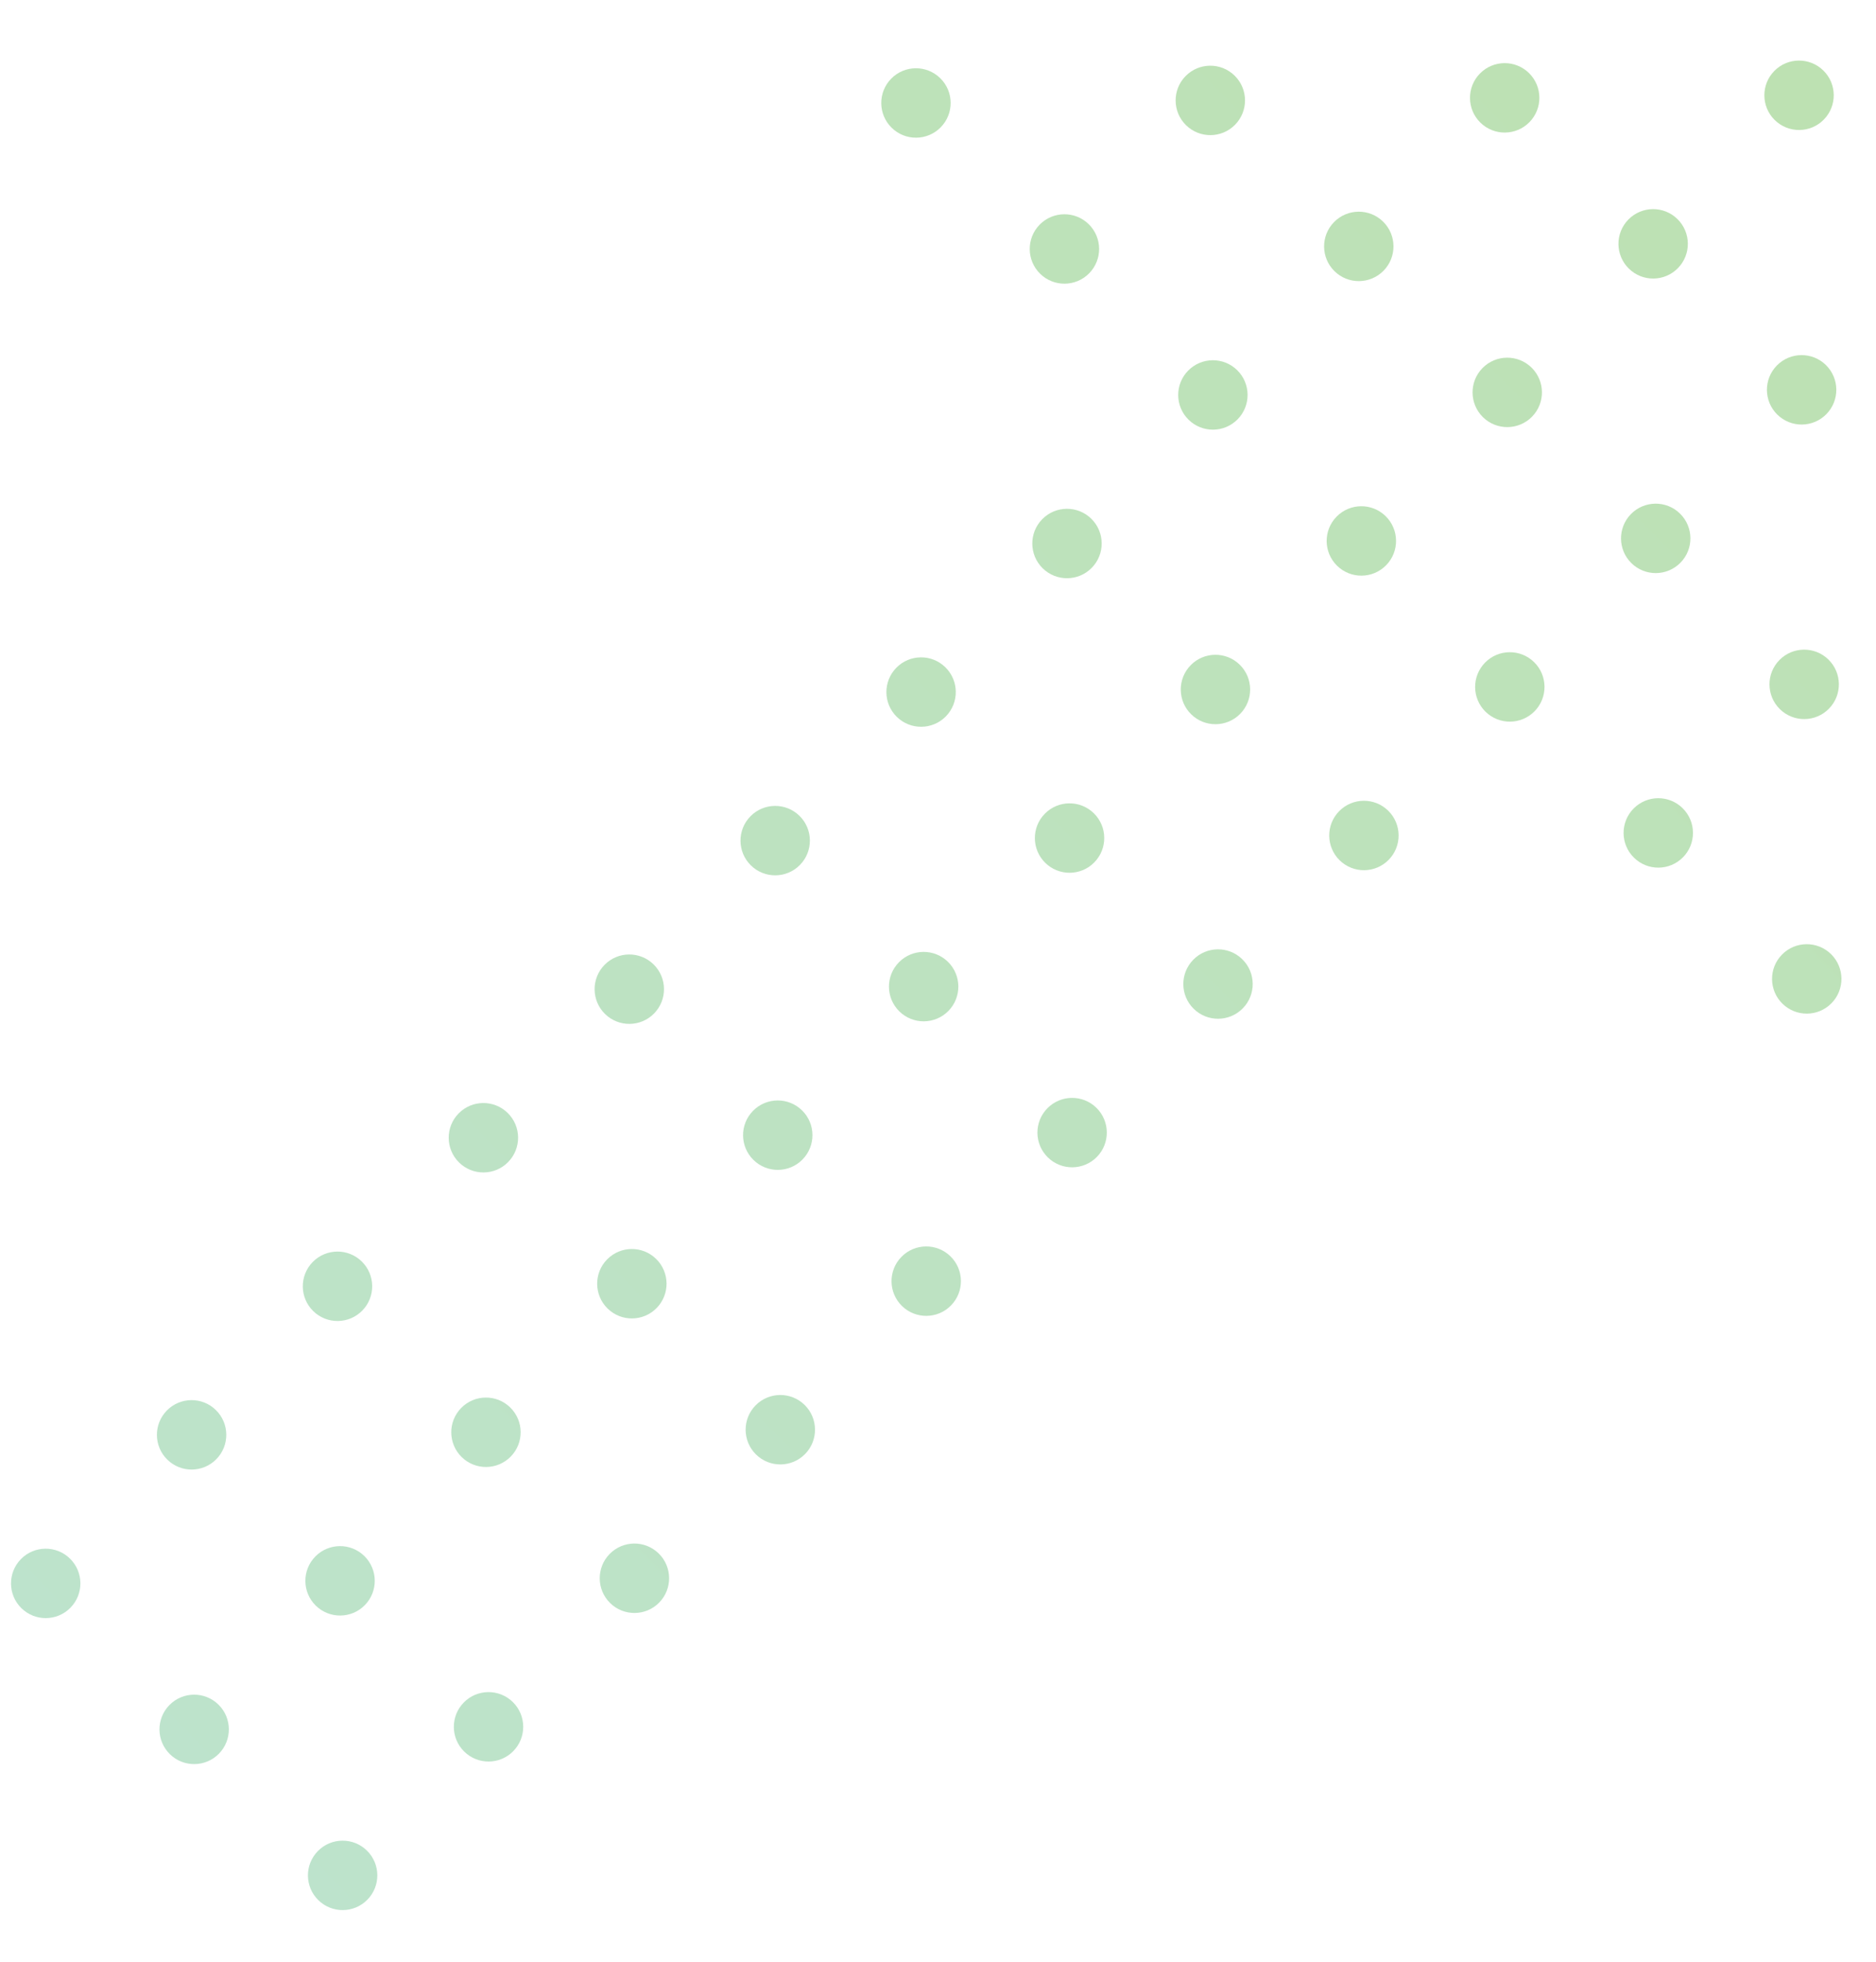 <?xml version="1.0" encoding="UTF-8"?> <svg xmlns="http://www.w3.org/2000/svg" width="375" height="392" viewBox="0 0 375 392" fill="none"> <path d="M101.574 232.147C98.889 234.879 94.499 234.917 91.767 232.232C89.035 229.548 88.997 225.157 91.681 222.425C94.366 219.694 98.757 219.656 101.488 222.34C104.22 225.025 104.258 229.415 101.574 232.147Z" fill="url(#paint0_linear)" fill-opacity="0.5"></path> <path d="M130.739 202.47C128.054 205.202 123.663 205.24 120.932 202.555C118.2 199.871 118.162 195.48 120.846 192.749C123.531 190.017 127.921 189.979 130.653 192.663C133.385 195.348 133.423 199.738 130.739 202.47Z" fill="url(#paint1_linear)" fill-opacity="0.5"></path> <path d="M159.902 172.793C157.217 175.524 152.827 175.563 150.095 172.878C147.363 170.194 147.325 165.803 150.01 163.071C152.694 160.34 157.085 160.301 159.816 162.986C162.548 165.67 162.586 170.061 159.902 172.793Z" fill="url(#paint2_linear)" fill-opacity="0.5"></path> <path d="M209.364 221.4C206.679 224.132 206.717 228.522 209.449 231.207C212.181 233.891 216.571 233.853 219.256 231.121C221.94 228.39 221.902 223.999 219.17 221.314C216.439 218.63 212.048 218.668 209.364 221.4Z" fill="url(#paint3_linear)" fill-opacity="0.5"></path> <path d="M72.41 261.824C69.725 264.556 65.334 264.594 62.603 261.909C59.871 259.225 59.833 254.834 62.517 252.102C65.202 249.371 69.592 249.333 72.324 252.017C75.056 254.701 75.094 259.092 72.41 261.824Z" fill="url(#paint4_linear)" fill-opacity="0.5"></path> <path d="M43.245 291.501C40.561 294.232 36.17 294.271 33.439 291.586C30.707 288.902 30.669 284.511 33.353 281.779C36.038 279.048 40.428 279.009 43.16 281.694C45.892 284.378 45.93 288.769 43.245 291.501Z" fill="url(#paint5_linear)" fill-opacity="0.5"></path> <path d="M160.928 290.475C158.243 293.207 153.852 293.245 151.121 290.561C148.389 287.876 148.351 283.485 151.035 280.754C153.72 278.022 158.11 277.984 160.842 280.668C163.574 283.353 163.612 287.743 160.928 290.475Z" fill="url(#paint6_linear)" fill-opacity="0.5"></path> <path d="M190.092 260.798C187.407 263.53 183.017 263.568 180.285 260.884C177.553 258.199 177.515 253.808 180.199 251.077C182.884 248.345 187.275 248.307 190.006 250.991C192.738 253.676 192.776 258.066 190.092 260.798Z" fill="url(#paint7_linear)" fill-opacity="0.5"></path> <path d="M131.763 320.152C129.078 322.884 124.688 322.922 121.956 320.238C119.224 317.553 119.186 313.163 121.87 310.431C124.555 307.699 128.946 307.661 131.677 310.345C134.409 313.03 134.447 317.421 131.763 320.152Z" fill="url(#paint8_linear)" fill-opacity="0.5"></path> <path d="M102.599 349.829C99.915 352.561 95.524 352.599 92.793 349.915C90.061 347.23 90.023 342.84 92.707 340.108C95.391 337.376 99.782 337.338 102.514 340.022C105.246 342.707 105.284 347.098 102.599 349.829Z" fill="url(#paint9_linear)" fill-opacity="0.5"></path> <path d="M179.687 192.236C177.002 194.967 177.04 199.358 179.772 202.043C182.504 204.727 186.894 204.689 189.579 201.957C192.263 199.225 192.225 194.835 189.493 192.15C186.762 189.466 182.371 189.504 179.687 192.236Z" fill="url(#paint10_linear)" fill-opacity="0.5"></path> <path d="M131.251 261.311C128.566 264.043 124.175 264.081 121.444 261.396C118.712 258.712 118.674 254.321 121.358 251.59C124.043 248.858 128.433 248.82 131.165 251.504C133.897 254.189 133.935 258.579 131.251 261.311Z" fill="url(#paint11_linear)" fill-opacity="0.5"></path> <path d="M160.415 231.634C157.73 234.366 153.34 234.404 150.608 231.719C147.876 229.035 147.838 224.644 150.522 221.913C153.207 219.181 157.598 219.143 160.329 221.827C163.061 224.512 163.099 228.902 160.415 231.634Z" fill="url(#paint12_linear)" fill-opacity="0.5"></path> <path d="M102.087 290.988C99.402 293.72 95.011 293.758 92.28 291.073C89.548 288.389 89.51 283.998 92.194 281.267C94.879 278.535 99.269 278.497 102.001 281.181C104.733 283.866 104.771 288.256 102.087 290.988Z" fill="url(#paint13_linear)" fill-opacity="0.5"></path> <path d="M72.922 320.665C70.238 323.396 65.847 323.435 63.115 320.75C60.384 318.066 60.346 313.675 63.03 310.943C65.715 308.212 70.105 308.173 72.837 310.858C75.569 313.542 75.607 317.933 72.922 320.665Z" fill="url(#paint14_linear)" fill-opacity="0.5"></path> <path d="M14.081 321.178C11.397 323.909 7.006 323.948 4.274 321.263C1.543 318.579 1.505 314.188 4.189 311.456C6.874 308.725 11.264 308.686 13.996 311.371C16.728 314.055 16.766 318.446 14.081 321.178Z" fill="url(#paint15_linear)" fill-opacity="0.5"></path> <path d="M43.758 350.342C41.074 353.073 36.683 353.112 33.951 350.427C31.22 347.743 31.181 343.352 33.866 340.62C36.55 337.889 40.941 337.85 43.673 340.535C46.404 343.219 46.443 347.61 43.758 350.342Z" fill="url(#paint16_linear)" fill-opacity="0.5"></path> <path d="M73.435 379.506C70.751 382.238 66.36 382.276 63.628 379.591C60.897 376.907 60.858 372.516 63.543 369.785C66.227 367.053 70.618 367.015 73.35 369.699C76.082 372.384 76.12 376.774 73.435 379.506Z" fill="url(#paint17_linear)" fill-opacity="0.5"></path> <path d="M276.559 54.085C273.875 56.817 269.484 56.855 266.752 54.171C264.021 51.486 263.982 47.095 266.667 44.364C269.351 41.632 273.742 41.594 276.474 44.278C279.205 46.963 279.244 51.353 276.559 54.085Z" fill="url(#paint18_linear)" fill-opacity="0.5"></path> <path d="M305.723 24.408C303.039 27.14 298.648 27.178 295.916 24.494C293.185 21.809 293.146 17.419 295.831 14.687C298.515 11.955 302.906 11.917 305.638 14.601C308.369 17.286 308.408 21.677 305.723 24.408Z" fill="url(#paint19_linear)" fill-opacity="0.5"></path> <path d="M247.395 83.762C244.711 86.494 240.32 86.532 237.588 83.848C234.856 81.163 234.818 76.772 237.503 74.041C240.187 71.309 244.578 71.271 247.31 73.955C250.041 76.64 250.08 81.03 247.395 83.762Z" fill="url(#paint20_linear)" fill-opacity="0.5"></path> <path d="M218.23 113.439C215.546 116.171 211.155 116.209 208.423 113.525C205.692 110.84 205.653 106.449 208.338 103.718C211.022 100.986 215.413 100.948 218.145 103.632C220.876 106.317 220.915 110.707 218.23 113.439Z" fill="url(#paint21_linear)" fill-opacity="0.5"></path> <path d="M335.912 112.414C333.228 115.145 328.837 115.183 326.105 112.499C323.374 109.815 323.336 105.424 326.02 102.692C328.704 99.96 333.095 99.922 335.827 102.607C338.559 105.291 338.597 109.682 335.912 112.414Z" fill="url(#paint22_linear)" fill-opacity="0.5"></path> <path d="M365.077 82.737C362.393 85.469 358.002 85.507 355.27 82.822C352.539 80.138 352.5 75.747 355.185 73.015C357.869 70.284 362.26 70.246 364.992 72.93C367.723 75.614 367.762 80.005 365.077 82.737Z" fill="url(#paint23_linear)" fill-opacity="0.5"></path> <path d="M306.749 142.091C304.064 144.822 299.674 144.86 296.942 142.176C294.21 139.492 294.172 135.101 296.857 132.369C299.541 129.637 303.932 129.599 306.663 132.284C309.395 134.968 309.433 139.359 306.749 142.091Z" fill="url(#paint24_linear)" fill-opacity="0.5"></path> <path d="M277.585 171.768C274.9 174.499 270.51 174.537 267.778 171.853C265.046 169.168 265.008 164.778 267.692 162.046C270.377 159.314 274.768 159.276 277.499 161.961C280.231 164.645 280.269 169.036 277.585 171.768Z" fill="url(#paint25_linear)" fill-opacity="0.5"></path> <path d="M354.672 14.174C351.988 16.906 352.026 21.296 354.757 23.981C357.489 26.665 361.88 26.627 364.564 23.895C367.249 21.164 367.211 16.773 364.479 14.089C361.747 11.404 357.357 11.442 354.672 14.174Z" fill="url(#paint26_linear)" fill-opacity="0.5"></path> <path d="M306.236 83.249C303.552 85.981 299.161 86.019 296.429 83.335C293.698 80.65 293.659 76.26 296.344 73.528C299.028 70.796 303.419 70.758 306.151 73.443C308.882 76.127 308.921 80.518 306.236 83.249Z" fill="url(#paint27_linear)" fill-opacity="0.5"></path> <path d="M335.399 53.572C332.715 56.304 328.324 56.342 325.593 53.658C322.861 50.973 322.823 46.583 325.507 43.851C328.192 41.119 332.582 41.081 335.314 43.766C338.046 46.45 338.084 50.841 335.399 53.572Z" fill="url(#paint28_linear)" fill-opacity="0.5"></path> <path d="M277.072 112.926C274.387 115.658 269.997 115.696 267.265 113.012C264.533 110.327 264.495 105.937 267.18 103.205C269.864 100.473 274.255 100.435 276.987 103.12C279.718 105.804 279.756 110.195 277.072 112.926Z" fill="url(#paint29_linear)" fill-opacity="0.5"></path> <path d="M247.908 142.603C245.223 145.335 240.833 145.373 238.101 142.689C235.369 140.004 235.331 135.614 238.016 132.882C240.7 130.15 245.091 130.112 247.822 132.797C250.554 135.481 250.592 139.872 247.908 142.603Z" fill="url(#paint30_linear)" fill-opacity="0.5"></path> <path d="M189.066 143.116C186.382 145.848 181.991 145.886 179.259 143.201C176.527 140.517 176.489 136.126 179.174 133.395C181.858 130.663 186.249 130.625 188.981 133.309C191.712 135.994 191.751 140.384 189.066 143.116Z" fill="url(#paint31_linear)" fill-opacity="0.5"></path> <path d="M218.743 172.28C216.058 175.012 211.668 175.05 208.936 172.366C206.204 169.681 206.166 165.291 208.851 162.559C211.535 159.827 215.926 159.789 218.658 162.473C221.389 165.158 221.427 169.549 218.743 172.28Z" fill="url(#paint32_linear)" fill-opacity="0.5"></path> <path d="M248.42 201.444C245.735 204.176 241.345 204.214 238.613 201.53C235.881 198.845 235.843 194.455 238.528 191.723C241.212 188.991 245.603 188.953 248.334 191.638C251.066 194.322 251.104 198.713 248.42 201.444Z" fill="url(#paint33_linear)" fill-opacity="0.5"></path> <path d="M365.589 141.578C362.905 144.31 358.514 144.348 355.782 141.663C353.051 138.979 353.012 134.588 355.697 131.856C358.381 129.125 362.772 129.086 365.504 131.771C368.235 134.455 368.274 138.846 365.589 141.578Z" fill="url(#paint34_linear)" fill-opacity="0.5"></path> <path d="M336.425 171.255C333.741 173.986 329.35 174.025 326.618 171.34C323.887 168.656 323.848 164.265 326.533 161.533C329.217 158.802 333.608 158.763 336.34 161.448C339.071 164.132 339.11 168.523 336.425 171.255Z" fill="url(#paint35_linear)" fill-opacity="0.5"></path> <path d="M246.882 24.921C244.198 27.653 239.807 27.691 237.075 25.006C234.344 22.322 234.305 17.931 236.99 15.2C239.674 12.468 244.065 12.43 246.797 15.114C249.528 17.799 249.567 22.189 246.882 24.921Z" fill="url(#paint36_linear)" fill-opacity="0.5"></path> <path d="M217.717 54.598C215.033 57.33 210.642 57.368 207.91 54.683C205.179 51.999 205.14 47.608 207.825 44.877C210.509 42.145 214.9 42.107 217.632 44.791C220.364 47.476 220.402 51.866 217.717 54.598Z" fill="url(#paint37_linear)" fill-opacity="0.5"></path> <path d="M366.102 200.419C363.418 203.151 359.027 203.189 356.295 200.504C353.564 197.82 353.525 193.429 356.21 190.698C358.894 187.966 363.285 187.928 366.017 190.612C368.748 193.297 368.787 197.687 366.102 200.419Z" fill="url(#paint38_linear)" fill-opacity="0.5"></path> <path d="M188.04 25.434C185.356 28.165 180.965 28.204 178.233 25.519C175.502 22.835 175.464 18.444 178.148 15.712C180.833 12.981 185.223 12.942 187.955 15.627C190.687 18.311 190.725 22.702 188.04 25.434Z" fill="url(#paint39_linear)" fill-opacity="0.5"></path> <defs> <linearGradient id="paint0_linear" x1="363.544" y1="12.233" x2="5.013" y2="364.03" gradientUnits="userSpaceOnUse"> <stop stop-color="#7DC465"></stop> <stop offset="1" stop-color="#7CC89D"></stop> </linearGradient> <linearGradient id="paint1_linear" x1="363.544" y1="12.233" x2="5.013" y2="364.03" gradientUnits="userSpaceOnUse"> <stop stop-color="#7DC465"></stop> <stop offset="1" stop-color="#7CC89D"></stop> </linearGradient> <linearGradient id="paint2_linear" x1="363.544" y1="12.233" x2="5.013" y2="364.03" gradientUnits="userSpaceOnUse"> <stop stop-color="#7DC465"></stop> <stop offset="1" stop-color="#7CC89D"></stop> </linearGradient> <linearGradient id="paint3_linear" x1="363.544" y1="12.233" x2="5.013" y2="364.03" gradientUnits="userSpaceOnUse"> <stop stop-color="#7DC465"></stop> <stop offset="1" stop-color="#7CC89D"></stop> </linearGradient> <linearGradient id="paint4_linear" x1="363.544" y1="12.233" x2="5.013" y2="364.03" gradientUnits="userSpaceOnUse"> <stop stop-color="#7DC465"></stop> <stop offset="1" stop-color="#7CC89D"></stop> </linearGradient> <linearGradient id="paint5_linear" x1="363.544" y1="12.233" x2="5.013" y2="364.03" gradientUnits="userSpaceOnUse"> <stop stop-color="#7DC465"></stop> <stop offset="1" stop-color="#7CC89D"></stop> </linearGradient> <linearGradient id="paint6_linear" x1="363.544" y1="12.233" x2="5.013" y2="364.03" gradientUnits="userSpaceOnUse"> <stop stop-color="#7DC465"></stop> <stop offset="1" stop-color="#7CC89D"></stop> </linearGradient> <linearGradient id="paint7_linear" x1="363.544" y1="12.233" x2="5.013" y2="364.03" gradientUnits="userSpaceOnUse"> <stop stop-color="#7DC465"></stop> <stop offset="1" stop-color="#7CC89D"></stop> </linearGradient> <linearGradient id="paint8_linear" x1="363.544" y1="12.233" x2="5.013" y2="364.03" gradientUnits="userSpaceOnUse"> <stop stop-color="#7DC465"></stop> <stop offset="1" stop-color="#7CC89D"></stop> </linearGradient> <linearGradient id="paint9_linear" x1="363.544" y1="12.233" x2="5.013" y2="364.03" gradientUnits="userSpaceOnUse"> <stop stop-color="#7DC465"></stop> <stop offset="1" stop-color="#7CC89D"></stop> </linearGradient> <linearGradient id="paint10_linear" x1="363.544" y1="12.233" x2="5.013" y2="364.03" gradientUnits="userSpaceOnUse"> <stop stop-color="#7DC465"></stop> <stop offset="1" stop-color="#7CC89D"></stop> </linearGradient> <linearGradient id="paint11_linear" x1="363.544" y1="12.233" x2="5.013" y2="364.03" gradientUnits="userSpaceOnUse"> <stop stop-color="#7DC465"></stop> <stop offset="1" stop-color="#7CC89D"></stop> </linearGradient> <linearGradient id="paint12_linear" x1="363.544" y1="12.233" x2="5.013" y2="364.03" gradientUnits="userSpaceOnUse"> <stop stop-color="#7DC465"></stop> <stop offset="1" stop-color="#7CC89D"></stop> </linearGradient> <linearGradient id="paint13_linear" x1="363.544" y1="12.233" x2="5.013" y2="364.03" gradientUnits="userSpaceOnUse"> <stop stop-color="#7DC465"></stop> <stop offset="1" stop-color="#7CC89D"></stop> </linearGradient> <linearGradient id="paint14_linear" x1="363.544" y1="12.233" x2="5.013" y2="364.03" gradientUnits="userSpaceOnUse"> <stop stop-color="#7DC465"></stop> <stop offset="1" stop-color="#7CC89D"></stop> </linearGradient> <linearGradient id="paint15_linear" x1="363.544" y1="12.233" x2="5.013" y2="364.03" gradientUnits="userSpaceOnUse"> <stop stop-color="#7DC465"></stop> <stop offset="1" stop-color="#7CC89D"></stop> </linearGradient> <linearGradient id="paint16_linear" x1="363.544" y1="12.233" x2="5.013" y2="364.03" gradientUnits="userSpaceOnUse"> <stop stop-color="#7DC465"></stop> <stop offset="1" stop-color="#7CC89D"></stop> </linearGradient> <linearGradient id="paint17_linear" x1="363.544" y1="12.233" x2="5.013" y2="364.03" gradientUnits="userSpaceOnUse"> <stop stop-color="#7DC465"></stop> <stop offset="1" stop-color="#7CC89D"></stop> </linearGradient> <linearGradient id="paint18_linear" x1="363.544" y1="12.233" x2="5.013" y2="364.03" gradientUnits="userSpaceOnUse"> <stop stop-color="#7DC465"></stop> <stop offset="1" stop-color="#7CC89D"></stop> </linearGradient> <linearGradient id="paint19_linear" x1="363.544" y1="12.233" x2="5.013" y2="364.03" gradientUnits="userSpaceOnUse"> <stop stop-color="#7DC465"></stop> <stop offset="1" stop-color="#7CC89D"></stop> </linearGradient> <linearGradient id="paint20_linear" x1="363.544" y1="12.233" x2="5.013" y2="364.03" gradientUnits="userSpaceOnUse"> <stop stop-color="#7DC465"></stop> <stop offset="1" stop-color="#7CC89D"></stop> </linearGradient> <linearGradient id="paint21_linear" x1="363.544" y1="12.233" x2="5.013" y2="364.03" gradientUnits="userSpaceOnUse"> <stop stop-color="#7DC465"></stop> <stop offset="1" stop-color="#7CC89D"></stop> </linearGradient> <linearGradient id="paint22_linear" x1="363.544" y1="12.233" x2="5.013" y2="364.03" gradientUnits="userSpaceOnUse"> <stop stop-color="#7DC465"></stop> <stop offset="1" stop-color="#7CC89D"></stop> </linearGradient> <linearGradient id="paint23_linear" x1="363.544" y1="12.233" x2="5.013" y2="364.03" gradientUnits="userSpaceOnUse"> <stop stop-color="#7DC465"></stop> <stop offset="1" stop-color="#7CC89D"></stop> </linearGradient> <linearGradient id="paint24_linear" x1="363.544" y1="12.233" x2="5.013" y2="364.03" gradientUnits="userSpaceOnUse"> <stop stop-color="#7DC465"></stop> <stop offset="1" stop-color="#7CC89D"></stop> </linearGradient> <linearGradient id="paint25_linear" x1="363.544" y1="12.233" x2="5.013" y2="364.03" gradientUnits="userSpaceOnUse"> <stop stop-color="#7DC465"></stop> <stop offset="1" stop-color="#7CC89D"></stop> </linearGradient> <linearGradient id="paint26_linear" x1="363.544" y1="12.233" x2="5.013" y2="364.03" gradientUnits="userSpaceOnUse"> <stop stop-color="#7DC465"></stop> <stop offset="1" stop-color="#7CC89D"></stop> </linearGradient> <linearGradient id="paint27_linear" x1="363.544" y1="12.233" x2="5.013" y2="364.03" gradientUnits="userSpaceOnUse"> <stop stop-color="#7DC465"></stop> <stop offset="1" stop-color="#7CC89D"></stop> </linearGradient> <linearGradient id="paint28_linear" x1="363.544" y1="12.233" x2="5.013" y2="364.03" gradientUnits="userSpaceOnUse"> <stop stop-color="#7DC465"></stop> <stop offset="1" stop-color="#7CC89D"></stop> </linearGradient> <linearGradient id="paint29_linear" x1="363.544" y1="12.233" x2="5.013" y2="364.03" gradientUnits="userSpaceOnUse"> <stop stop-color="#7DC465"></stop> <stop offset="1" stop-color="#7CC89D"></stop> </linearGradient> <linearGradient id="paint30_linear" x1="363.544" y1="12.233" x2="5.013" y2="364.03" gradientUnits="userSpaceOnUse"> <stop stop-color="#7DC465"></stop> <stop offset="1" stop-color="#7CC89D"></stop> </linearGradient> <linearGradient id="paint31_linear" x1="363.544" y1="12.233" x2="5.013" y2="364.03" gradientUnits="userSpaceOnUse"> <stop stop-color="#7DC465"></stop> <stop offset="1" stop-color="#7CC89D"></stop> </linearGradient> <linearGradient id="paint32_linear" x1="363.544" y1="12.233" x2="5.013" y2="364.03" gradientUnits="userSpaceOnUse"> <stop stop-color="#7DC465"></stop> <stop offset="1" stop-color="#7CC89D"></stop> </linearGradient> <linearGradient id="paint33_linear" x1="363.544" y1="12.233" x2="5.013" y2="364.03" gradientUnits="userSpaceOnUse"> <stop stop-color="#7DC465"></stop> <stop offset="1" stop-color="#7CC89D"></stop> </linearGradient> <linearGradient id="paint34_linear" x1="363.544" y1="12.233" x2="5.013" y2="364.03" gradientUnits="userSpaceOnUse"> <stop stop-color="#7DC465"></stop> <stop offset="1" stop-color="#7CC89D"></stop> </linearGradient> <linearGradient id="paint35_linear" x1="363.544" y1="12.233" x2="5.013" y2="364.03" gradientUnits="userSpaceOnUse"> <stop stop-color="#7DC465"></stop> <stop offset="1" stop-color="#7CC89D"></stop> </linearGradient> <linearGradient id="paint36_linear" x1="363.544" y1="12.233" x2="5.013" y2="364.03" gradientUnits="userSpaceOnUse"> <stop stop-color="#7DC465"></stop> <stop offset="1" stop-color="#7CC89D"></stop> </linearGradient> <linearGradient id="paint37_linear" x1="363.544" y1="12.233" x2="5.013" y2="364.03" gradientUnits="userSpaceOnUse"> <stop stop-color="#7DC465"></stop> <stop offset="1" stop-color="#7CC89D"></stop> </linearGradient> <linearGradient id="paint38_linear" x1="363.544" y1="12.233" x2="5.013" y2="364.03" gradientUnits="userSpaceOnUse"> <stop stop-color="#7DC465"></stop> <stop offset="1" stop-color="#7CC89D"></stop> </linearGradient> <linearGradient id="paint39_linear" x1="363.544" y1="12.233" x2="5.013" y2="364.03" gradientUnits="userSpaceOnUse"> <stop stop-color="#7DC465"></stop> <stop offset="1" stop-color="#7CC89D"></stop> </linearGradient> </defs> </svg> 